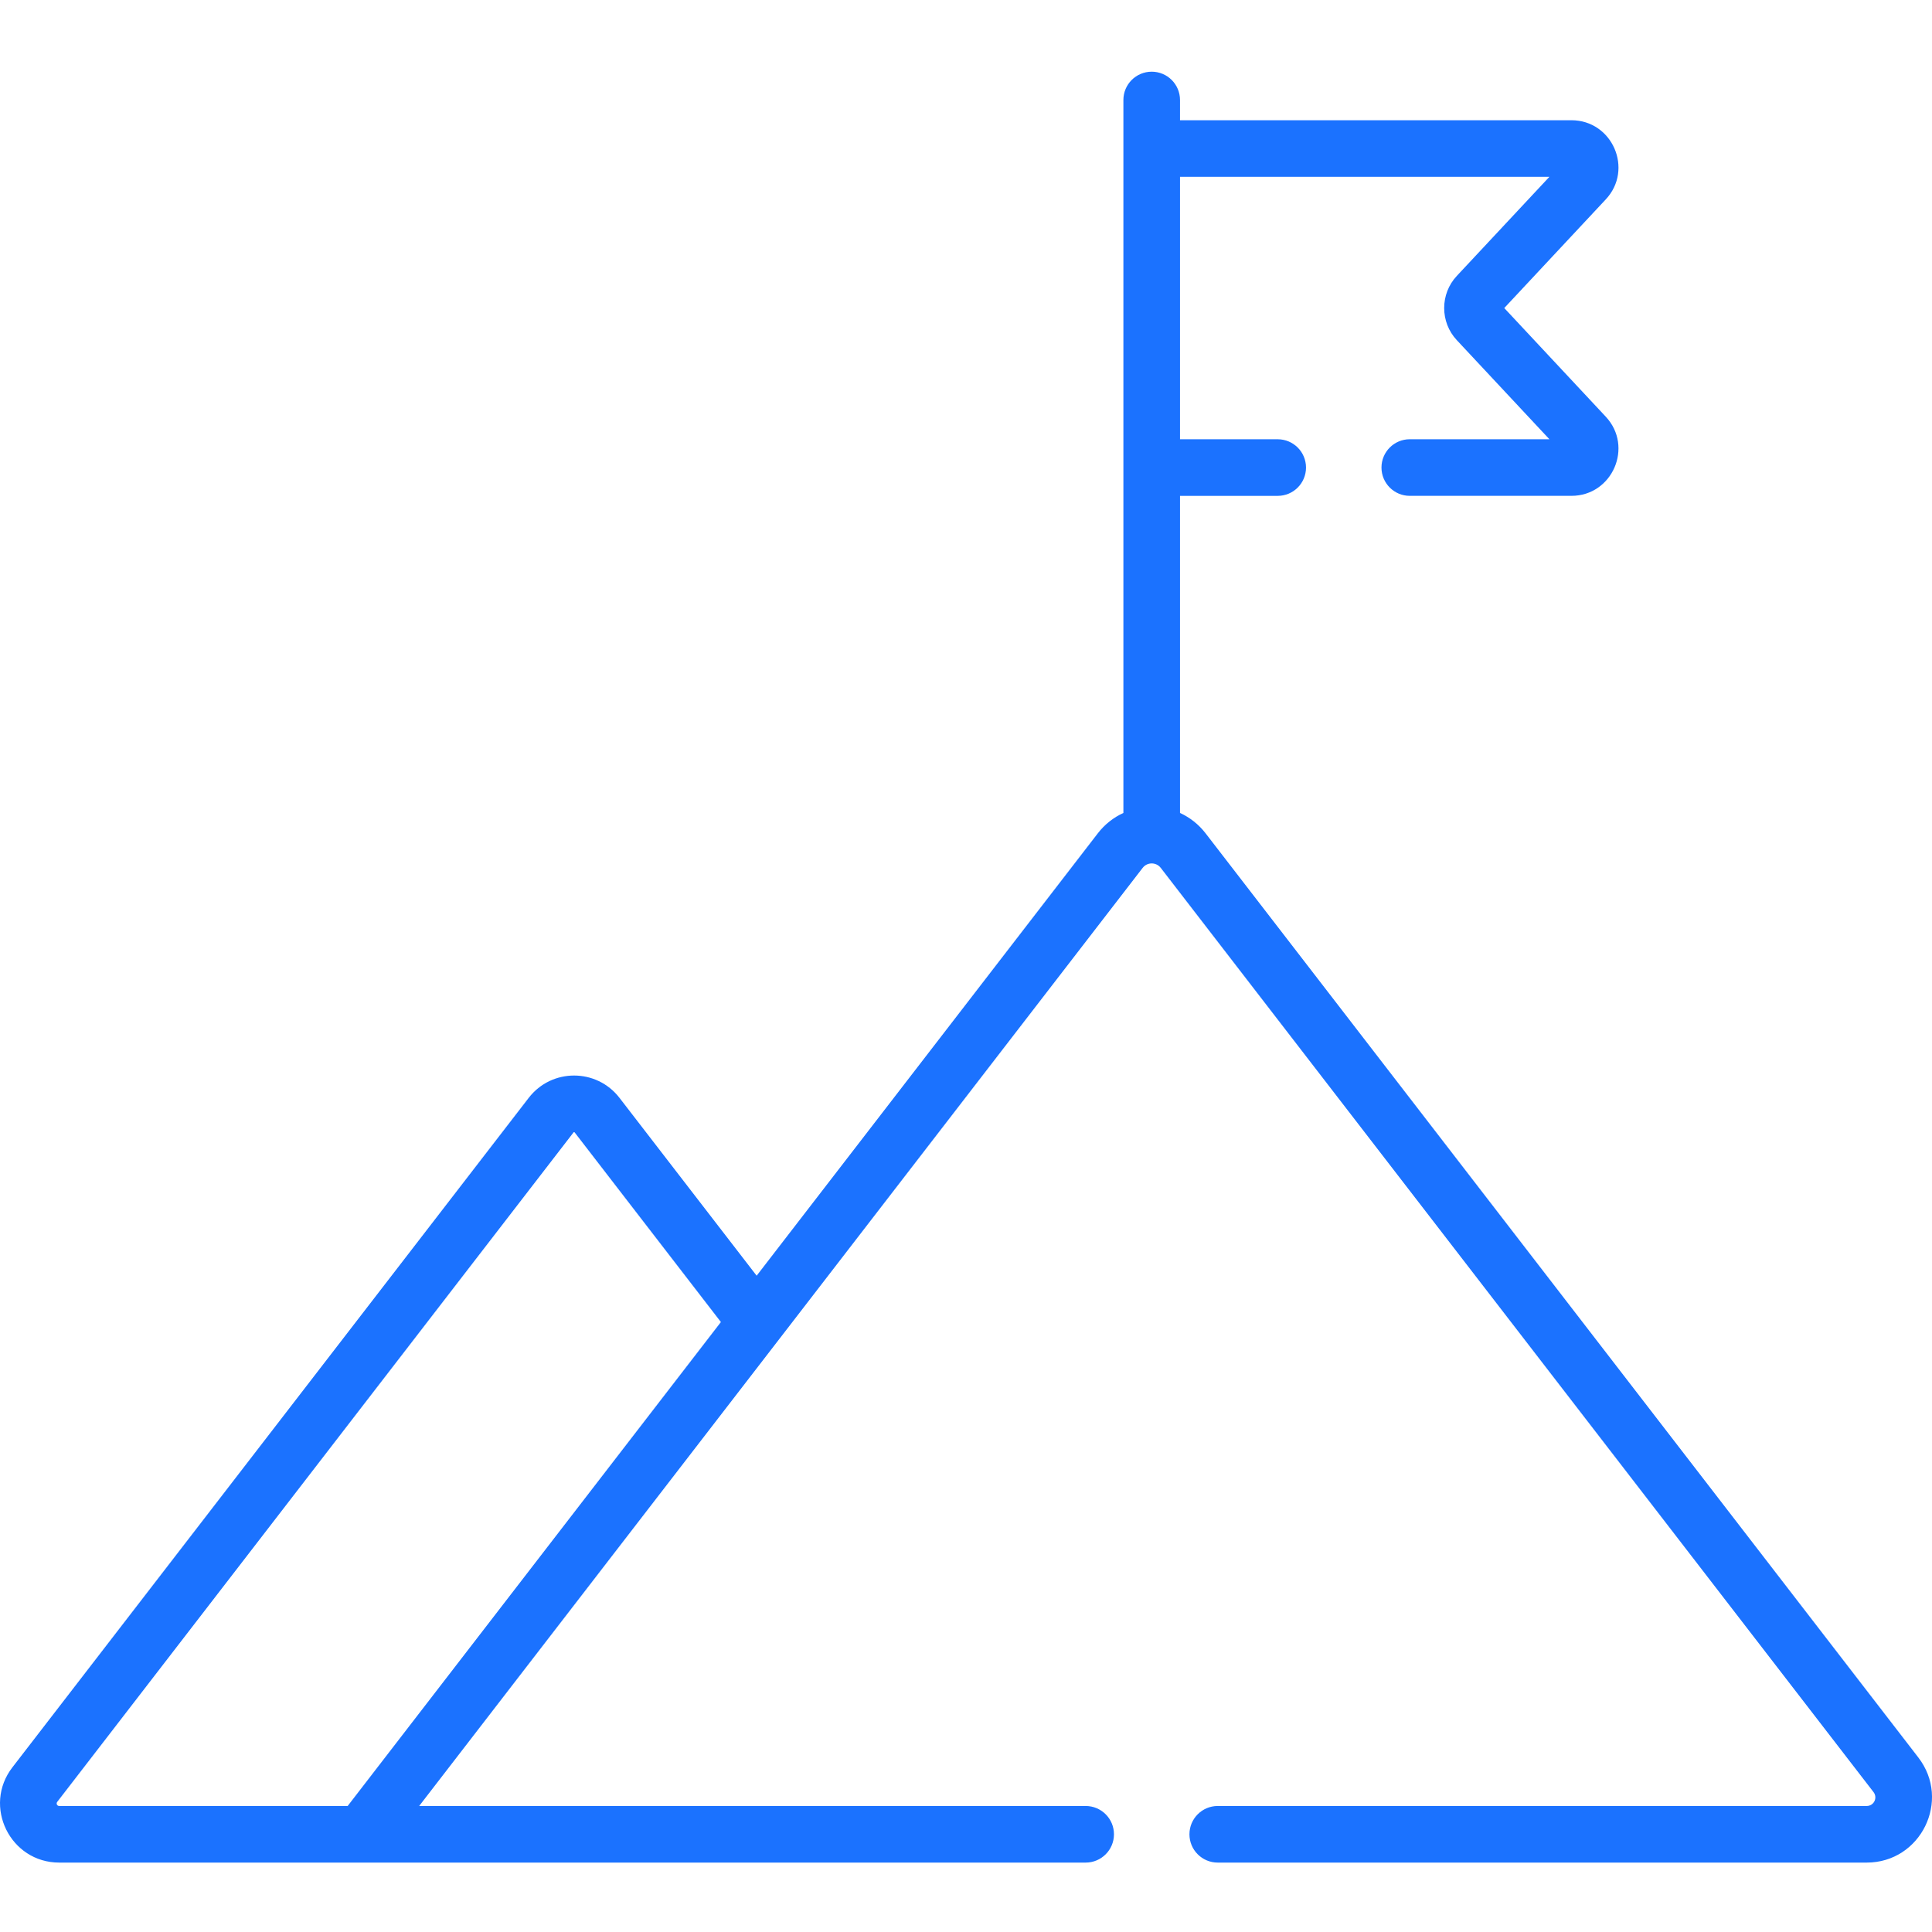 <?xml version="1.0"?>
<svg xmlns="http://www.w3.org/2000/svg" height="512px" viewBox="0 -18 512 511" width="512px" class=""><g><path d="m305.211.5c-4.145 0-7.5 3.355-7.5 7.5v188.941c-2.621 1.199-4.949 3.023-6.777 5.395l-90.414 117.238-36.344-47.125c-6.082-7.891-17.98-7.898-24.066 0l-136.82 177.406c-7.945 10.301-.594 25.25 12.414 25.25h272.008c4.141 0 7.5-3.355 7.5-7.5s-3.359-7.5-7.5-7.5h-176.629c.309-.398 95.379-123.672 95.379-123.672l96.352-124.938c1.211-1.57 3.582-1.574 4.797 0l188.887 244.922c1.172 1.52.105 3.688-1.812 3.688h-171.973c-4.145 0-7.5 3.355-7.5 7.5s3.355 7.5 7.5 7.5h171.973c14.352 0 22.449-16.488 13.691-27.852l-188.887-244.918c-1.828-2.371-4.156-4.195-6.777-5.395v-84.031h25.891c4.141 0 7.5-3.359 7.5-7.5 0-4.145-3.359-7.5-7.5-7.5h-25.891v-69.547h97.891l-24.535 26.258c-4.465 4.773-4.465 12.254 0 17.027l24.535 26.258h-37c-4.145 0-7.5 3.359-7.5 7.5 0 4.145 3.355 7.5 7.5 7.5h42.828c10.891 0 16.531-13.039 9.109-20.98l-26.898-28.789 26.898-28.789c7.438-7.957 1.762-20.984-9.109-20.984h-103.719v-5.363c0-4.141-3.359-7.5-7.5-7.5zm-290.043 458.516 136.816-177.406c.035-.043.062-.078.156-.078s.121.035.156.078l38.75 50.246-98.91 128.25h-76.434c-.578 0-.887-.633-.535-1.09zm0 0" data-original="#000000" class="active-path" data-old_color="#1b72ff" fill="#1b72ff"/></g> </svg>
